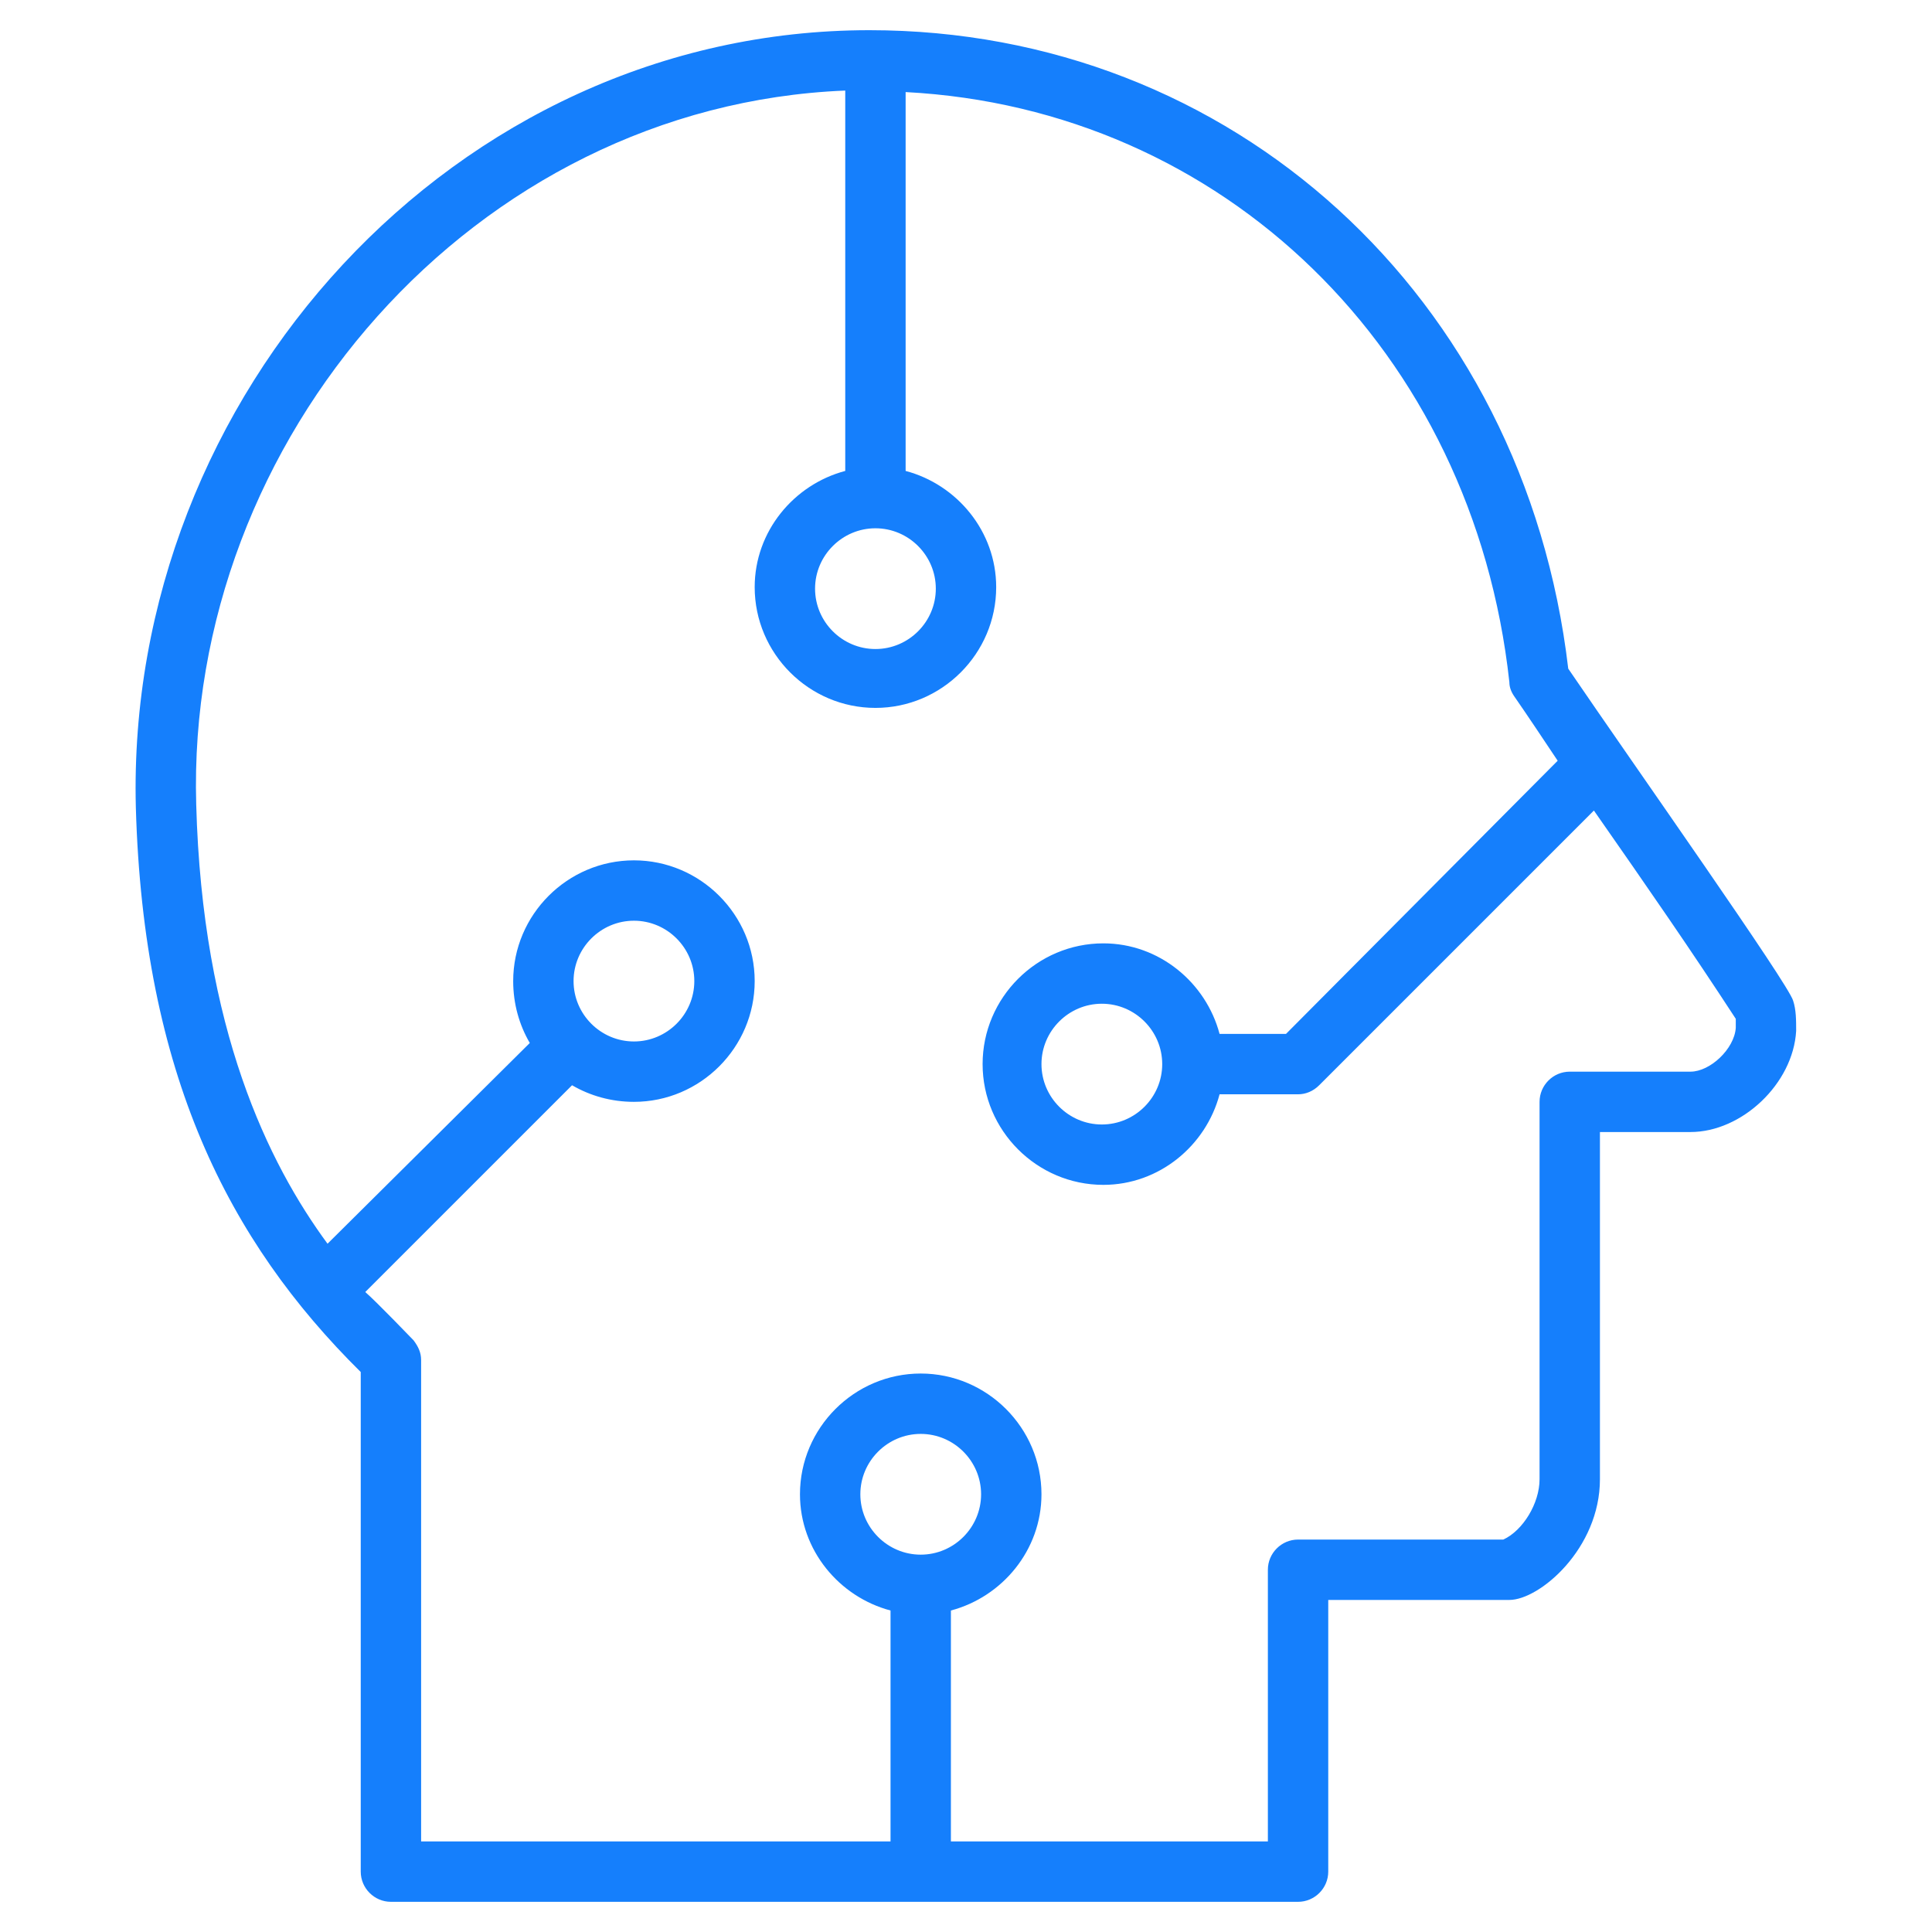 <?xml version="1.0" encoding="UTF-8"?> <svg xmlns="http://www.w3.org/2000/svg" viewBox="0 0 128 128" id="digitalcitizen"><path d="M118.8,66.3c-0.3-1.1-10.4-15.4-14.9-22C101,19.6,81.6,2,57.6,2C30.1,2,8.3,26.2,9,53.5c0.5,17.6,6.1,28.7,14.9,37.4V124 c0,1.1,0.9,2,2,2H86c1.1,0,2-0.9,2-2v-18h12c2,0,6-3.4,6-8V75h6c3.4,0,6.8-3.2,7-6.7C119,67.6,119,66.9,118.8,66.3z M58,35 c2.2,0,4,1.8,4,4s-1.8,4-4,4s-4-1.8-4-4S55.8,35,58,35z M61,103c-2.2,0-4-1.8-4-4s1.8-4,4-4s4,1.8,4,4S63.2,103,61,103z M115,68.1 c-0.1,1.4-1.7,2.9-3,2.9h-8c-1.1,0-2,0.9-2,2v25c0,1.6-1.1,3.4-2.4,4H86c-1.1,0-2,0.9-2,2v18H63v-15.3c3.4-0.9,6-4,6-7.7 c0-4.4-3.6-8-8-8s-8,3.6-8,8c0,3.7,2.6,6.8,6,7.7V122H27.9V90.1c0-0.5-0.2-0.9-0.5-1.3c-0.1-0.1-2.4-2.5-3.2-3.2l13.7-13.7 c1.2,0.7,2.6,1.1,4.1,1.1c4.4,0,8-3.6,8-8s-3.6-8-8-8s-8,3.6-8,8c0,1.5,0.4,2.9,1.1,4.1L21.7,82.4c-3.9-5.3-8.3-14.2-8.7-29.1 C12.3,29.1,31.4,7,56,6v25.2c-3.4,0.9-6,4-6,7.7c0,4.4,3.6,8,8,8s8-3.6,8-8c0-3.7-2.6-6.8-6-7.7V6.1c21,1.1,37.6,17.1,40,39.1 c0,0.3,0.1,0.6,0.3,0.9c0.9,1.3,1.9,2.8,2.9,4.3L85.2,68.5h-4.4c-0.9-3.4-4-6-7.7-6c-4.4,0-8,3.6-8,8s3.6,8,8,8c3.7,0,6.8-2.6,7.7-6 H86c0.5,0,1-0.2,1.4-0.6l18.2-18.2c3.7,5.3,6.4,9.2,9.4,13.8C115,67.7,115,67.9,115,68.1C115,68.1,115,68.1,115,68.1z M38,65 c0-2.2,1.8-4,4-4s4,1.8,4,4s-1.8,4-4,4S38,67.2,38,65z M77,70.5c0,2.2-1.8,4-4,4s-4-1.8-4-4s1.8-4,4-4S77,68.3,77,70.5z" fill="#157ffc" class="color000000 svgShape"></path></svg> 